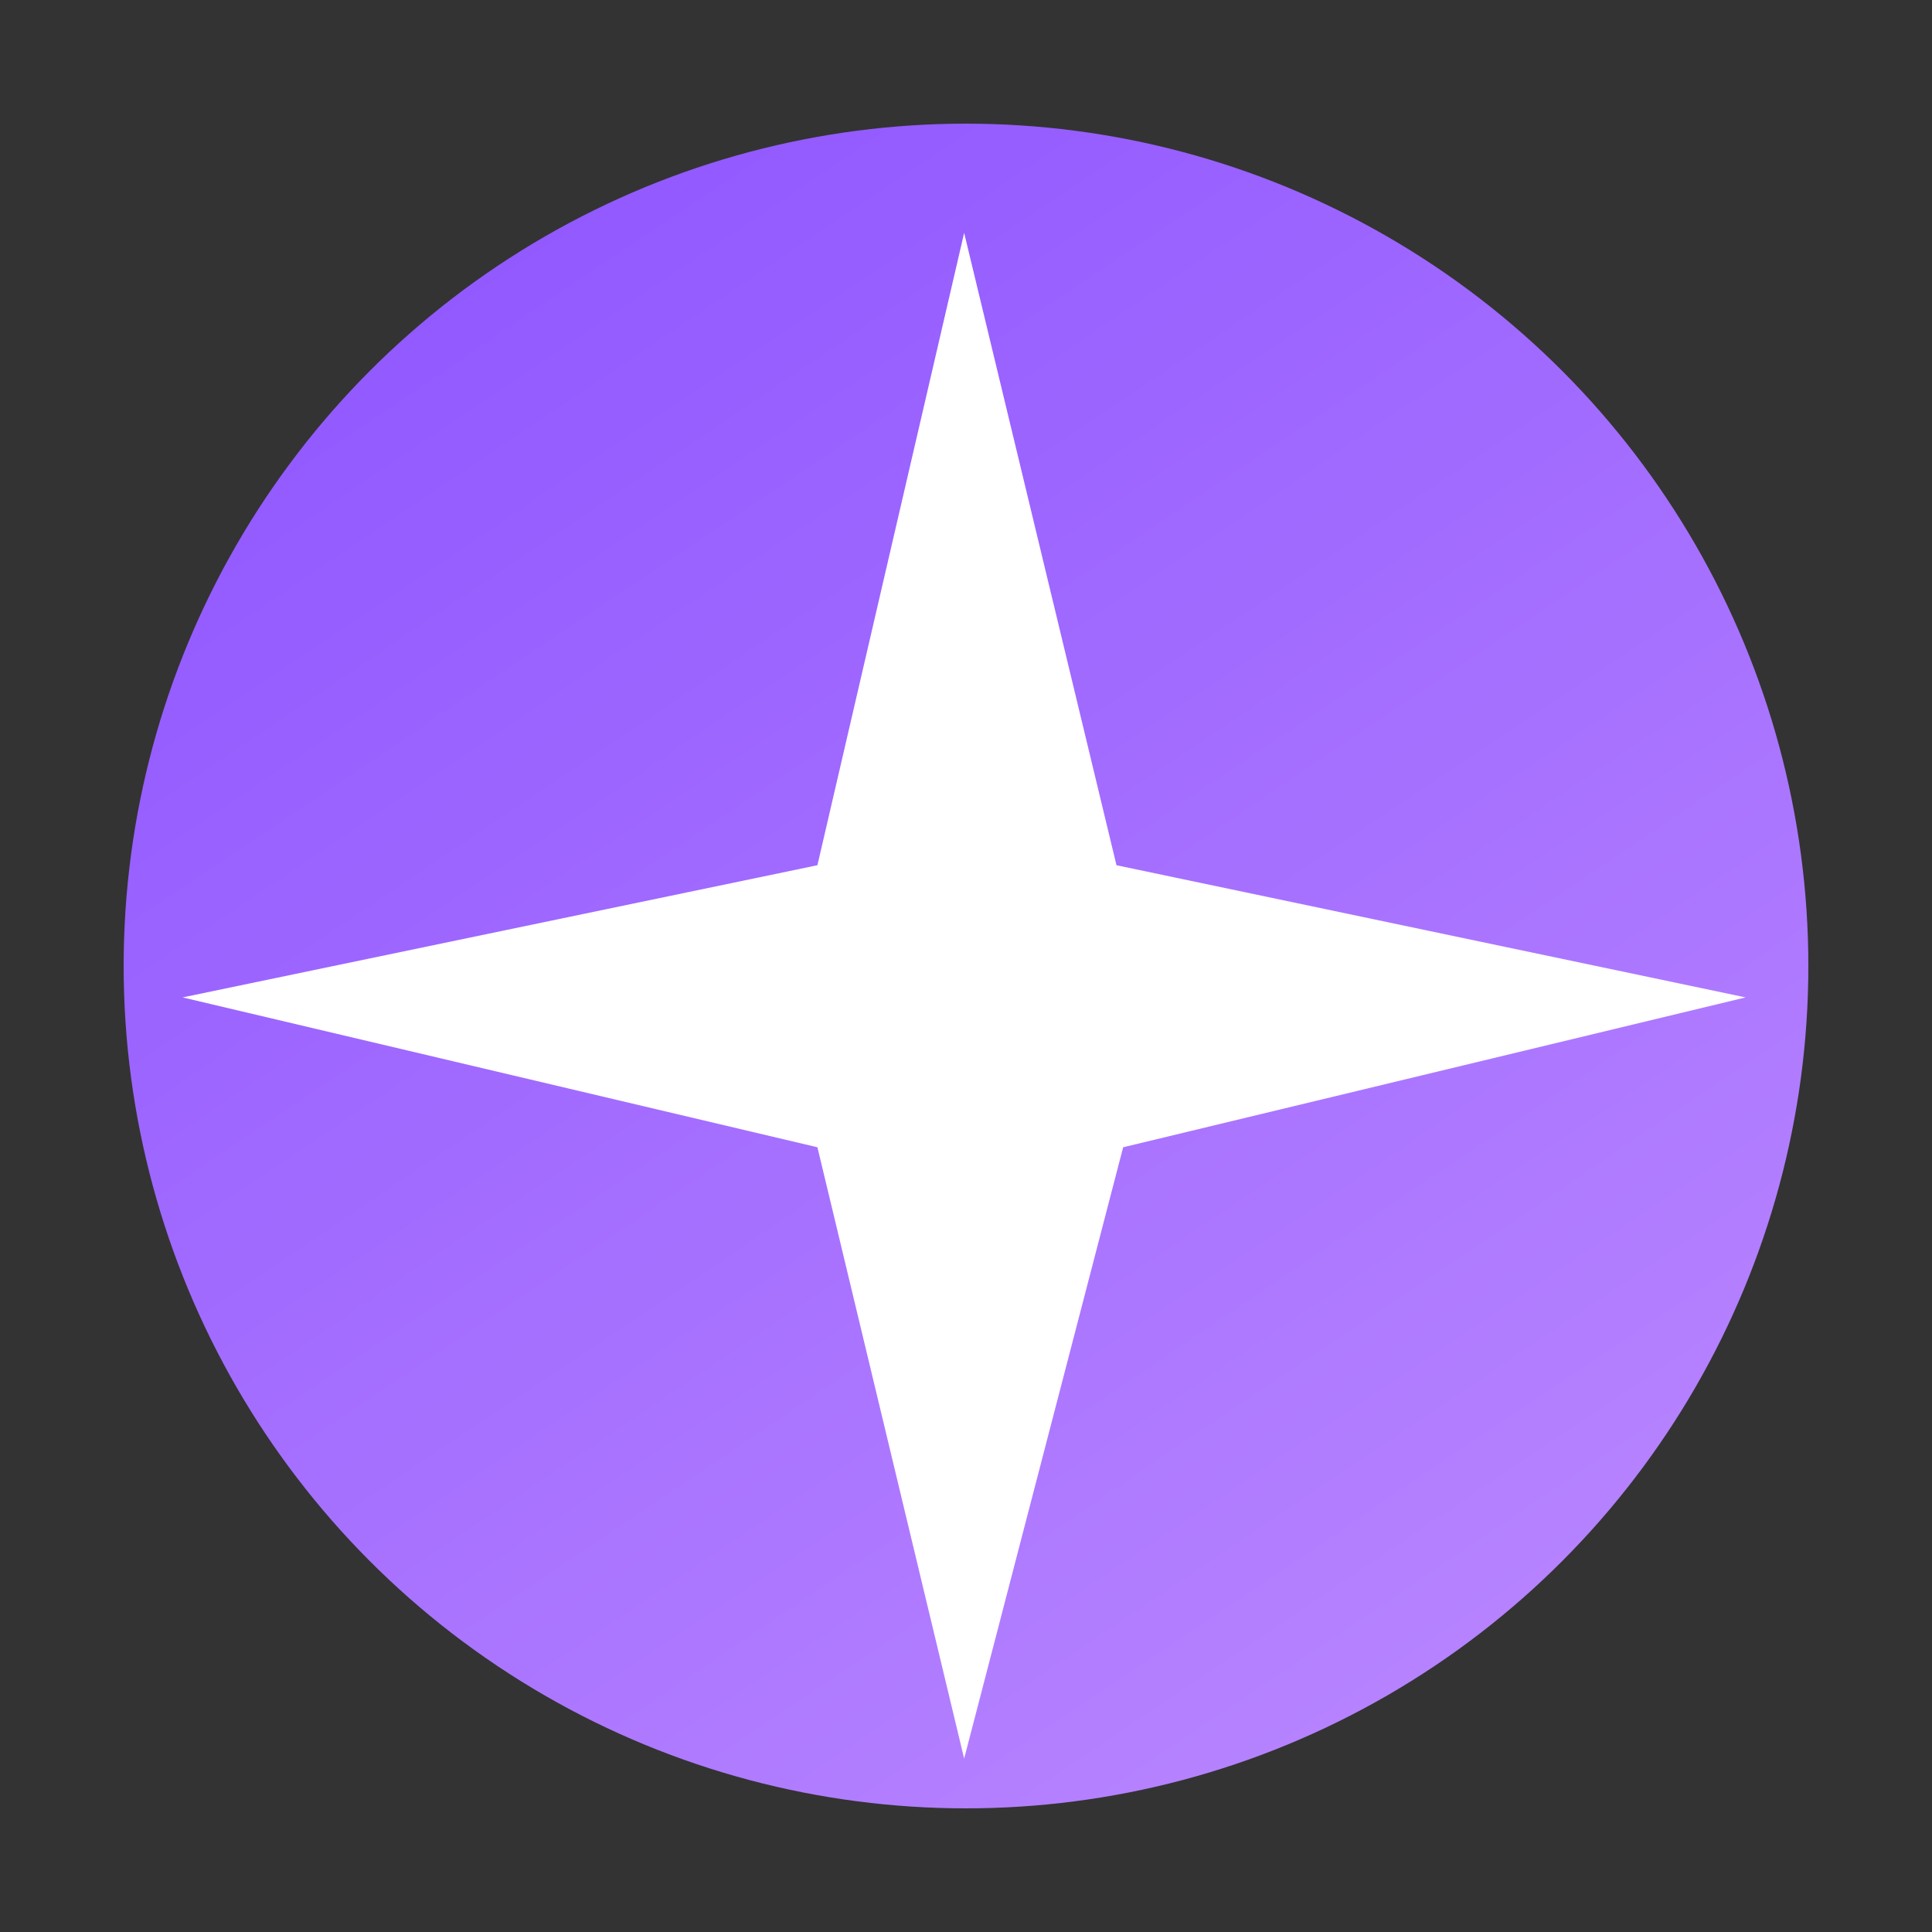 <svg xmlns="http://www.w3.org/2000/svg" width="500" height="500" viewBox="0 0 500 500" fill="none"><rect x="0" y="0" width="500" height="500" fill="#333333" stroke="none"/><circle cx="250" cy="250" r="218" fill="url(#paint0_linear_325_2)"></circle><path d="M249.522 60.265L288.945 223.919L451.763 258.128L290.671 296.912L249.522 455.116L211.549 296.912L47.26 258.129L211.549 223.919L249.522 60.265Z" fill="white"></path><defs><linearGradient id="paint0_linear_325_2" x1="86.5" y1="4.75" x2="440.75" y2="531.583" gradientUnits="userSpaceOnUse"><stop stop-color="#8C52FF"></stop><stop offset="1" stop-color="#C08EFF"></stop></linearGradient></defs></svg>